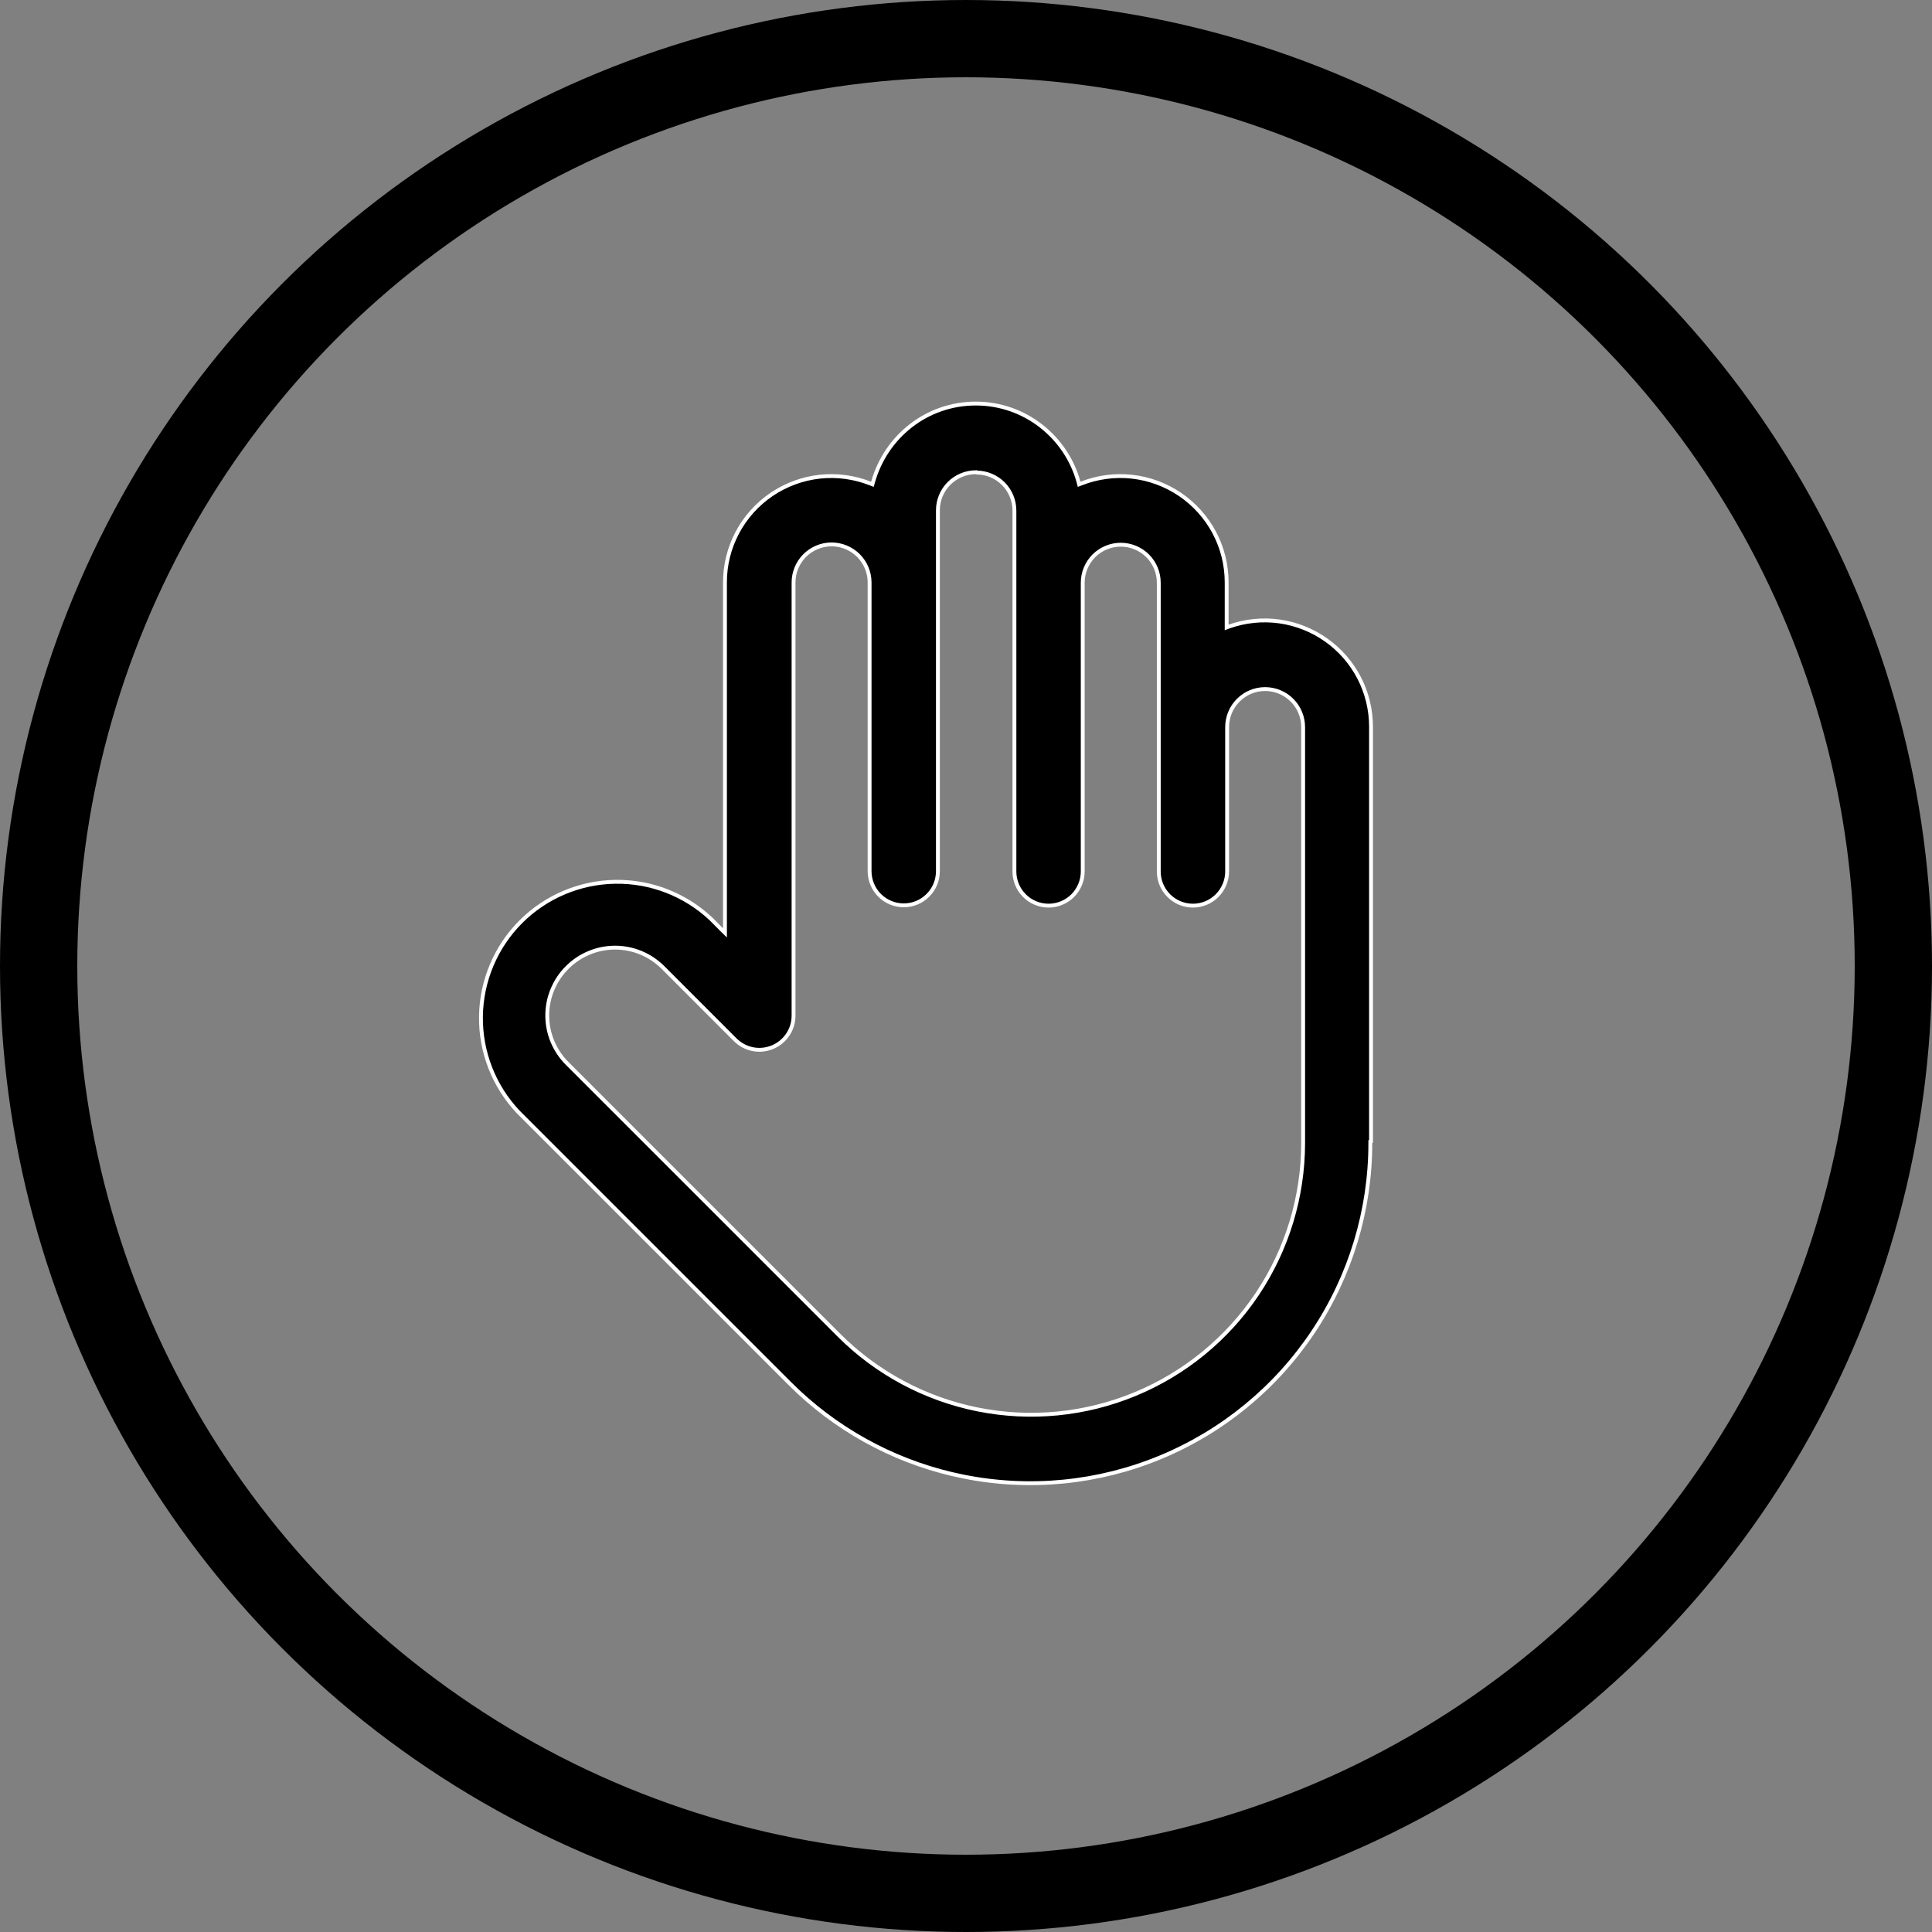 <svg xmlns="http://www.w3.org/2000/svg" fill="none" viewBox="0 0 50 50" height="50" width="50">
<rect x="0" y="0" width="50" height="50" fill="#808080" stroke="none"/>
<circle stroke-width="2" stroke="black" r="24" cy="25" cx="25"></circle>
<g clip-path="url(#clip0_107_356)">
<path stroke-width="0.1" stroke="white" fill="black" d="M25.254 10.444C26.527 10.444 27.596 11.312 27.914 12.481L27.928 12.534L27.981 12.514C28.398 12.349 28.85 12.288 29.296 12.337C29.742 12.387 30.169 12.545 30.541 12.797C30.912 13.05 31.216 13.389 31.427 13.786C31.637 14.182 31.746 14.625 31.746 15.074V16.238L31.812 16.213C32.227 16.067 32.672 16.022 33.108 16.082C33.544 16.143 33.96 16.308 34.319 16.562C34.679 16.816 34.972 17.153 35.175 17.544C35.377 17.936 35.482 18.369 35.482 18.81V29.537L35.464 29.544V29.578C35.465 31.32 34.949 33.023 33.982 34.471C33.015 35.919 31.64 37.049 30.031 37.715C28.422 38.382 26.65 38.556 24.942 38.215C23.341 37.896 21.862 37.137 20.67 36.028L20.435 35.801L13.411 28.777C12.78 28.109 12.434 27.221 12.447 26.302C12.46 25.383 12.83 24.504 13.48 23.854C14.13 23.204 15.009 22.834 15.928 22.821C16.848 22.808 17.736 23.154 18.404 23.785L18.675 24.058L18.762 24.143V15.074C18.761 14.625 18.871 14.182 19.081 13.786C19.291 13.389 19.595 13.05 19.967 12.797C20.338 12.545 20.765 12.387 21.211 12.337C21.657 12.288 22.109 12.349 22.526 12.514L22.578 12.534L22.593 12.481C22.923 11.302 23.981 10.444 25.254 10.444ZM25.258 12.221C24.997 12.221 24.746 12.326 24.561 12.51C24.377 12.695 24.273 12.945 24.273 13.205V22.546C24.273 22.781 24.18 23.006 24.014 23.171C23.849 23.337 23.624 23.43 23.389 23.43C23.155 23.43 22.93 23.337 22.764 23.171C22.599 23.006 22.505 22.781 22.505 22.546V15.074C22.505 14.813 22.401 14.563 22.217 14.378C22.032 14.194 21.782 14.089 21.521 14.089C21.26 14.089 21.009 14.194 20.825 14.378C20.641 14.563 20.537 14.813 20.537 15.074V26.283C20.537 26.458 20.486 26.629 20.388 26.775C20.291 26.921 20.153 27.034 19.991 27.101C19.829 27.168 19.652 27.186 19.48 27.152C19.308 27.117 19.151 27.032 19.027 26.909L17.159 25.04C16.996 24.877 16.802 24.747 16.59 24.659C16.377 24.57 16.149 24.525 15.919 24.525C15.688 24.525 15.46 24.57 15.247 24.659C15.034 24.747 14.84 24.877 14.678 25.04C14.514 25.203 14.385 25.396 14.297 25.609C14.208 25.822 14.163 26.05 14.163 26.281C14.163 26.511 14.208 26.74 14.297 26.953C14.385 27.165 14.515 27.358 14.678 27.521L21.702 34.545C22.685 35.532 23.94 36.204 25.305 36.477C26.671 36.75 28.087 36.612 29.374 36.08C30.661 35.549 31.762 34.647 32.537 33.49C33.311 32.332 33.725 30.971 33.725 29.578V18.818C33.725 18.557 33.622 18.306 33.437 18.122C33.253 17.937 33.002 17.833 32.741 17.833C32.48 17.833 32.23 17.937 32.046 18.122C31.861 18.306 31.758 18.557 31.758 18.818V22.554C31.758 22.788 31.663 23.013 31.498 23.179C31.332 23.345 31.107 23.438 30.873 23.438C30.638 23.438 30.414 23.345 30.248 23.179C30.082 23.013 29.989 22.788 29.989 22.554V15.081C29.989 14.82 29.886 14.57 29.701 14.385C29.516 14.201 29.266 14.097 29.005 14.097C28.744 14.097 28.494 14.201 28.309 14.385C28.125 14.57 28.021 14.82 28.021 15.081V22.554C28.021 22.788 27.927 23.013 27.762 23.179C27.596 23.345 27.371 23.438 27.137 23.438C26.902 23.438 26.677 23.345 26.512 23.179C26.346 23.013 26.253 22.788 26.253 22.554V13.213C26.253 12.952 26.149 12.701 25.965 12.517C25.784 12.336 25.539 12.233 25.284 12.229L25.272 12.221H25.258Z"></path>
</g>
<defs>
<clipPath id="clip0_107_356">
<rect transform="translate(9.379 10.333)" fill="white" height="29.891" width="29.891"></rect>
</clipPath>
</defs>
</svg>
